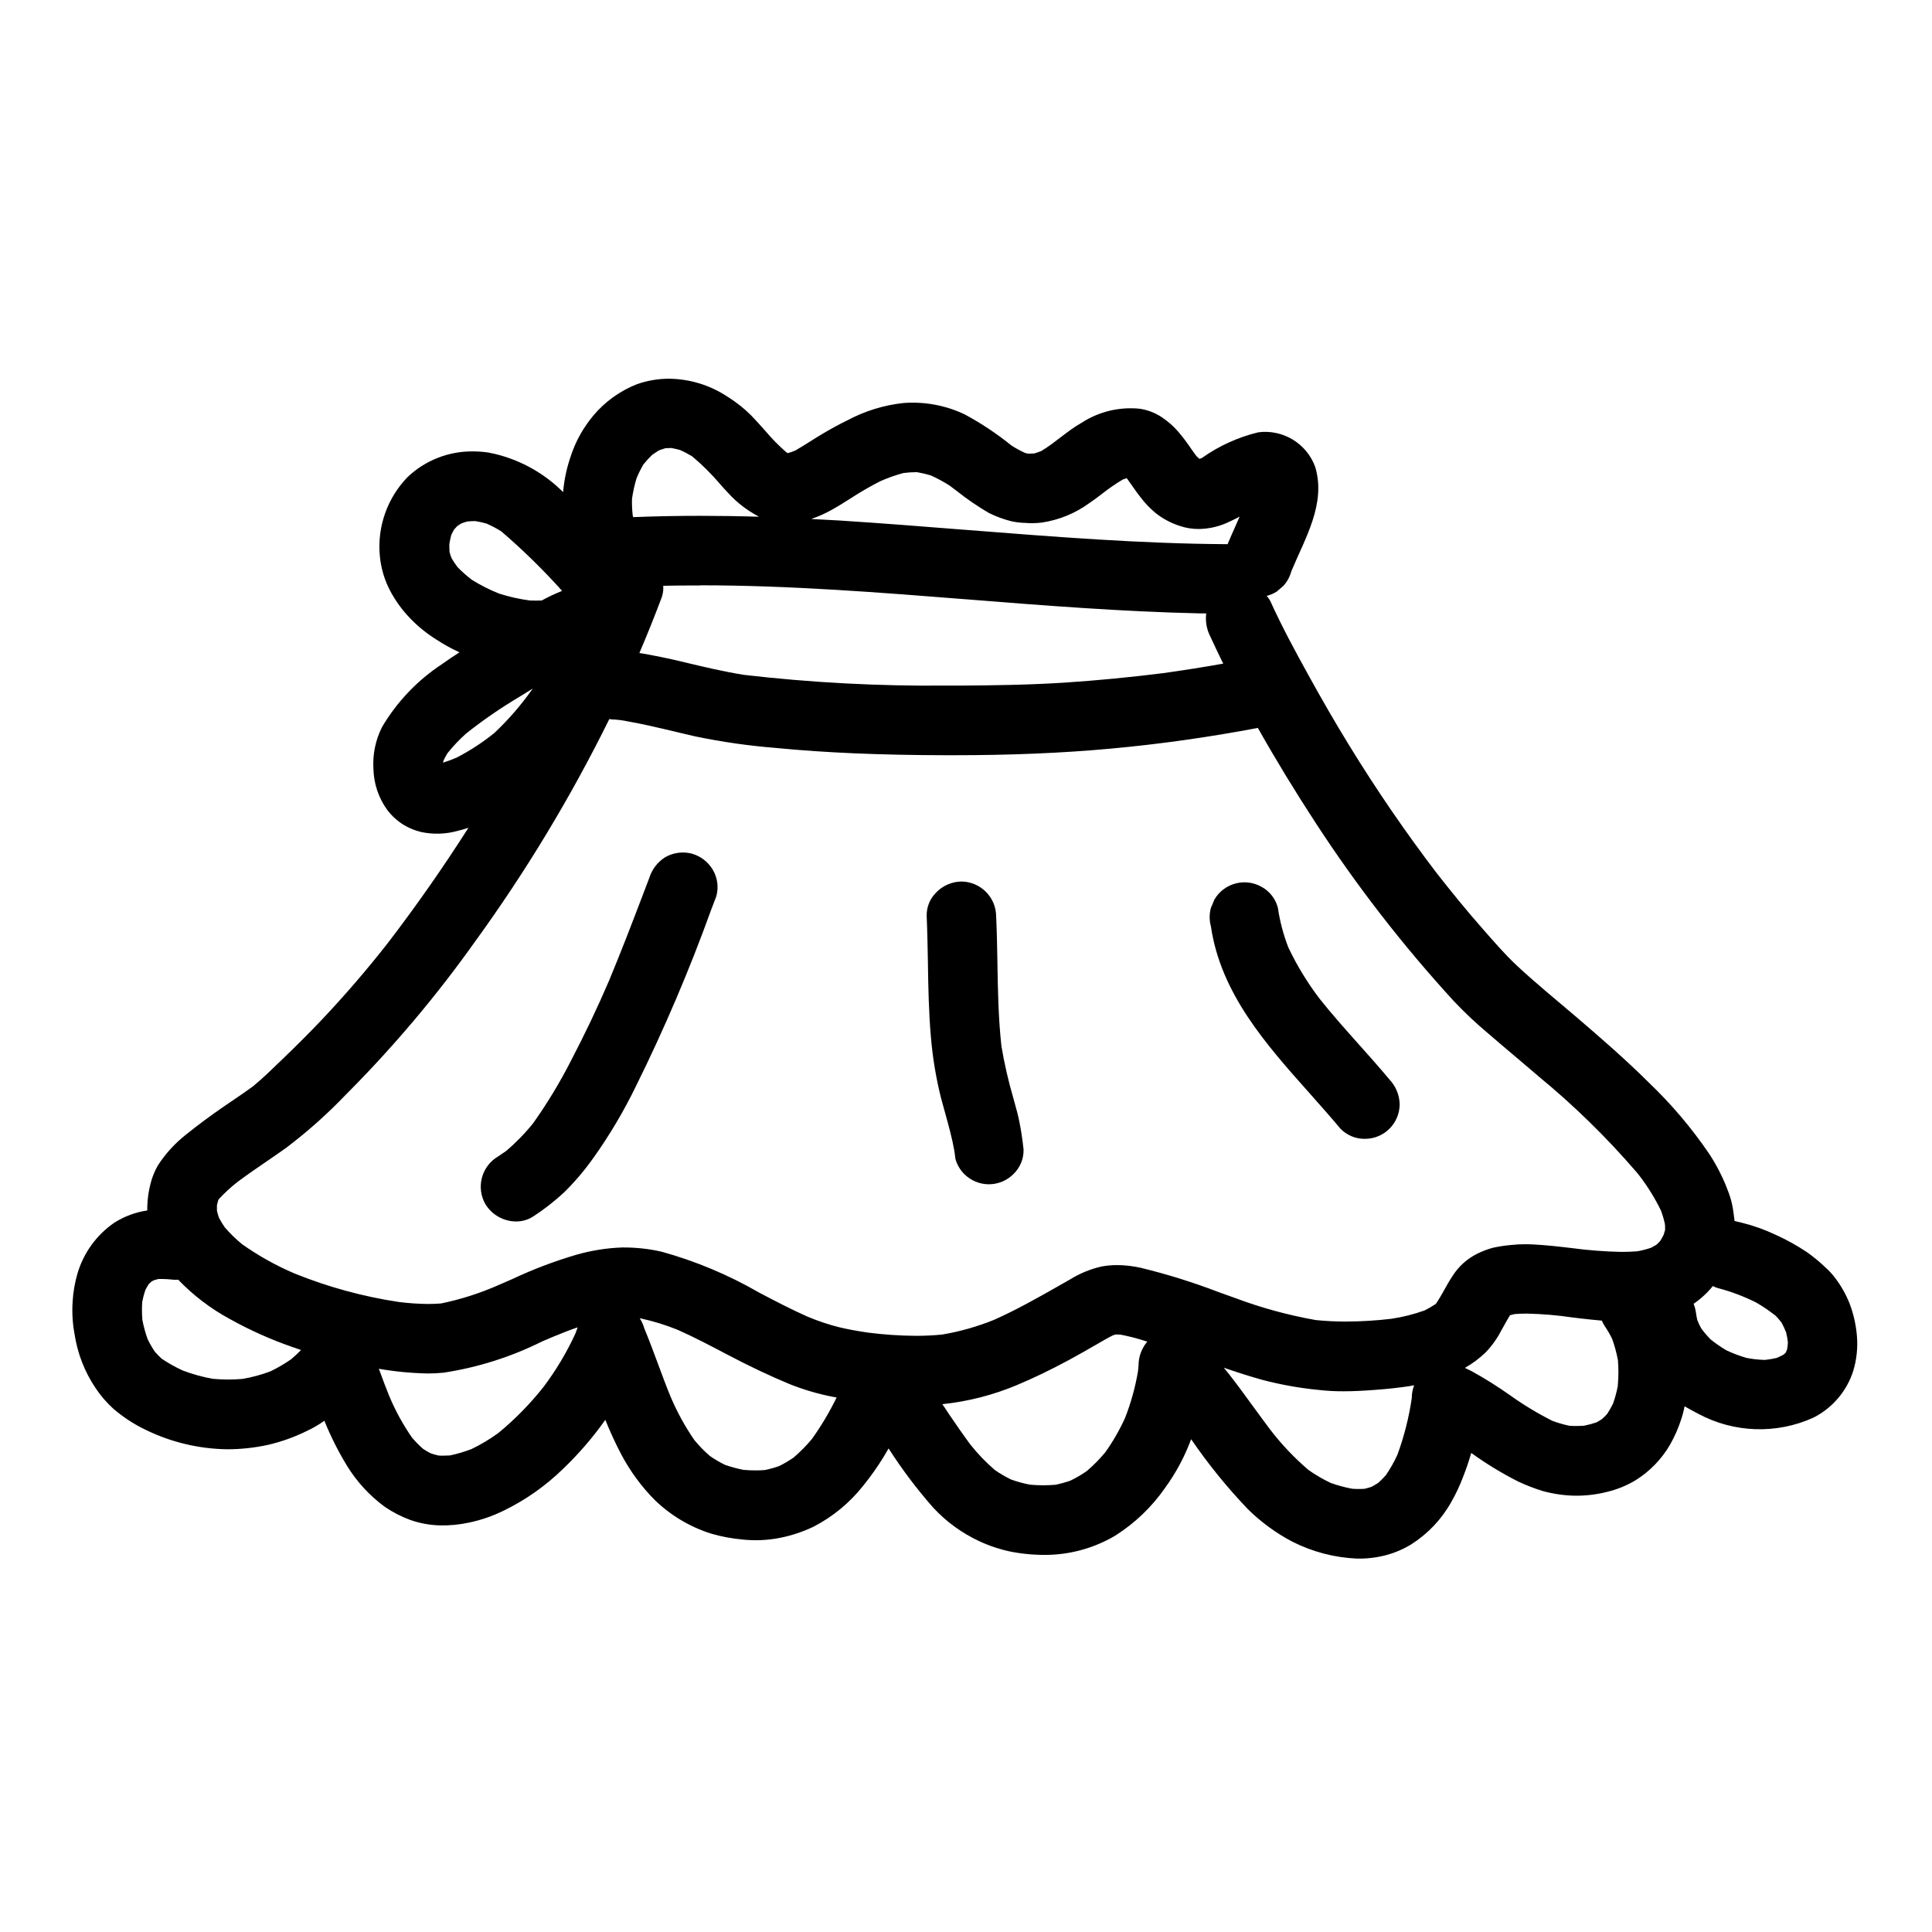 <?xml version="1.0" encoding="UTF-8"?>
<!-- The Best Svg Icon site in the world: iconSvg.co, Visit us! https://iconsvg.co -->
<svg fill="#000000" width="800px" height="800px" version="1.1" viewBox="144 144 512 512" xmlns="http://www.w3.org/2000/svg">
 <g>
  <path d="m327.38 370.23c-2.391-0.629-4.938-0.293-7.086 0.934-2.023 1.27-3.527 3.223-4.231 5.508l-1.395 3.664c-2.941 7.707-5.981 15.672-9.246 23.512-3.027 7.059-6.391 14.141-10.008 21.062-2.957 5.824-6.34 11.422-10.117 16.746-2.16 2.688-4.57 5.16-7.199 7.387-0.707 0.504-1.426 0.996-2.16 1.473l-0.004-0.004c-4.348 2.598-5.812 8.199-3.301 12.598 1.734 2.84 4.816 4.578 8.145 4.59 1.578 0.008 3.129-0.438 4.461-1.281 2.93-1.898 5.684-4.047 8.242-6.418 2.812-2.766 5.371-5.773 7.656-8.988l0.129-0.172h0.004c4.273-6.004 8.039-12.355 11.258-18.984 7.535-15.215 14.199-30.844 19.957-46.812l1.336-3.488c0.676-2.391 0.336-4.953-0.934-7.086-1.227-2.062-3.199-3.582-5.508-4.238z"/>
  <path d="m414.14 441.27c-0.332-1.723-0.816-3.461-1.281-5.117l-0.066-0.23-0.297-1.078v-0.004c-1.301-4.477-2.34-9.027-3.113-13.625-0.812-7.394-0.941-14.91-1.062-22.176v-0.27c-0.07-3.914-0.145-7.965-0.332-11.953-0.047-5.062-4.141-9.152-9.203-9.203-2.562 0.035-5.004 1.109-6.762 2.977-1.637 1.648-2.519 3.902-2.441 6.227 0.172 4.023 0.246 8.121 0.32 12.082v0.285c0.102 6.391 0.219 12.988 0.789 19.574 0.453 5.441 1.344 10.84 2.664 16.137 0.395 1.445 0.789 2.871 1.18 4.297 0.836 3.012 1.789 6.426 2.391 9.871l0.137 1.012 0.121 1.004c0.422 1.539 1.234 2.941 2.363 4.066 1.727 1.727 4.066 2.699 6.508 2.699 2.441 0 4.781-0.973 6.508-2.699 1.77-1.691 2.75-4.055 2.691-6.504-0.242-2.195-0.586-4.785-1.113-7.371z"/>
  <path d="m504.25 420.94-0.152-0.168-0.328-0.367c-3.379-3.793-6.875-7.715-10.09-11.762h0.004c-3.215-4.227-5.988-8.773-8.266-13.57-1.309-3.383-2.238-6.898-2.766-10.484-0.59-2.34-2.117-4.332-4.223-5.512-4.391-2.562-10.023-1.082-12.594 3.305l-0.461 1.105-0.473 1.102c-0.438 1.602-0.438 3.297 0 4.898 2.602 17.801 14.59 31.262 26.184 44.273l0.215 0.246c2.648 2.984 5.387 6.059 7.922 9.102h0.004c1.703 1.758 4.059 2.734 6.504 2.695 5.078 0 9.195-4.117 9.195-9.199-0.066-2.426-1.023-4.742-2.691-6.508-2.59-3.113-5.332-6.188-7.984-9.156z"/>
  <path d="m634.09 489.27c-0.98-2.426-2.293-4.707-3.898-6.777-0.707-0.93-1.508-1.785-2.379-2.562-1.531-1.473-3.168-2.828-4.898-4.062-2.637-1.762-5.414-3.305-8.305-4.617-2.844-1.352-5.812-2.414-8.863-3.18l-2.07-0.488c-0.109-1.113-0.297-2.227-0.445-3.32-0.238-1.434-0.613-2.84-1.125-4.199-1.32-3.644-3.066-7.121-5.199-10.359-4.652-6.828-10.012-13.148-15.992-18.852-6.148-6.117-12.715-11.809-19.285-17.434-5.231-4.465-10.582-8.809-15.617-13.504-3.219-3.004-6.109-6.375-9.02-9.688-4.203-4.766-8.219-9.691-12.129-14.688h-0.008c-8.34-10.93-16.117-22.277-23.305-34-3.746-6.09-7.309-12.285-10.762-18.547-3.543-6.406-7.043-12.871-10.07-19.539v0.004c-0.266-0.566-0.617-1.082-1.043-1.535 0.941-0.238 1.844-0.625 2.664-1.145 0.59-0.512 1.18-1.023 1.789-1.539 0.977-1.086 1.688-2.383 2.066-3.793 3.644-8.797 9.258-17.867 6.367-27.652l0.004 0.004c-2.246-6.25-8.539-10.09-15.121-9.23-5.375 1.305-10.449 3.617-14.957 6.816-0.207 0.082-0.418 0.16-0.629 0.23-0.266-0.238-0.527-0.484-0.789-0.734-1.438-1.91-2.68-3.938-4.227-5.758-1.449-1.812-3.18-3.383-5.117-4.656-1.738-1.125-3.695-1.859-5.742-2.152-5.394-0.539-10.809 0.777-15.352 3.727-3.781 2.129-6.918 5.227-10.672 7.477-0.613 0.25-1.242 0.469-1.879 0.652-0.527 0.035-1.051 0.059-1.574 0.059-0.285-0.051-0.566-0.117-0.848-0.188v-0.004c-1.246-0.57-2.449-1.227-3.606-1.965-3.875-3.137-8.031-5.906-12.422-8.266-5.09-2.414-10.723-3.445-16.34-2.992-5.117 0.574-10.078 2.106-14.625 4.523-2.219 1.074-4.359 2.258-6.496 3.512-2.5 1.465-4.894 3.109-7.422 4.551-0.641 0.262-1.297 0.496-1.969 0.691l-0.406-0.238c-2.023-1.777-3.91-3.703-5.641-5.762-1.227-1.391-2.465-2.754-3.75-4.09h-0.004c-1.828-1.809-3.856-3.414-6.035-4.777-4.629-3.117-10.07-4.805-15.648-4.859-2.922-0.004-5.82 0.5-8.57 1.48-4.449 1.762-8.391 4.602-11.473 8.266-1.242 1.496-2.359 3.098-3.336 4.777-1.219 2.137-2.191 4.398-2.906 6.754-0.93 2.844-1.527 5.789-1.777 8.773-5.387-5.394-12.273-9.047-19.758-10.48-1.363-0.207-2.738-0.309-4.117-0.309-6.449-0.078-12.676 2.363-17.352 6.809-5.363 5.535-8.051 13.133-7.356 20.809 0.297 3.34 1.27 6.582 2.856 9.535 1.375 2.543 3.086 4.891 5.086 6.977 2.117 2.219 4.508 4.16 7.113 5.773 1.93 1.27 3.953 2.387 6.059 3.34-1.574 1.016-3.148 2.059-4.656 3.148-6.484 4.266-11.906 9.957-15.852 16.641-1.754 3.457-2.547 7.32-2.289 11.188 0.102 3.879 1.371 7.637 3.648 10.785 1.211 1.602 2.711 2.961 4.426 4.008 1.41 0.84 2.941 1.465 4.535 1.848 3.258 0.699 6.637 0.582 9.84-0.336 0.922-0.211 1.832-0.477 2.727-0.785-6.668 10.469-13.777 20.633-21.324 30.496-5.512 7.035-11.328 13.801-17.457 20.293-3.371 3.559-6.875 7.043-10.418 10.449-2.566 2.465-5.117 5-7.871 7.262-2.496 1.82-5.059 3.543-7.609 5.269-3.543 2.43-6.984 4.973-10.32 7.664-2.832 2.25-5.285 4.945-7.262 7.977-0.895 1.539-1.566 3.199-1.996 4.926-0.516 1.973-0.801 3.996-0.855 6.031-0.02 0.352 0 0.699 0 1.051-3.09 0.453-6.047 1.547-8.688 3.211-4.758 3.254-8.238 8.059-9.84 13.594-0.691 2.391-1.109 4.856-1.258 7.344-0.188 2.852-0.023 5.715 0.496 8.523 0.762 5.129 2.652 10.023 5.535 14.328 1.359 2.051 2.973 3.926 4.797 5.578 2.625 2.25 5.535 4.141 8.66 5.621 6.691 3.246 14.016 4.984 21.457 5.09 3.664 0 7.32-0.395 10.902-1.184 3.523-0.824 6.941-2.047 10.184-3.648 1.645-0.762 3.211-1.676 4.688-2.723 1.656 4.109 3.648 8.078 5.953 11.863 2.602 4.258 6.012 7.969 10.031 10.926 2.113 1.449 4.398 2.625 6.805 3.504 2.523 0.883 5.168 1.367 7.844 1.434 2.562 0.059 5.125-0.188 7.637-0.727 3.234-0.672 6.375-1.758 9.34-3.227 5.766-2.816 11.043-6.539 15.637-11.02 4.141-3.965 7.891-8.312 11.203-12.992 1.273 3.117 2.648 6.18 4.231 9.164 2.344 4.434 5.328 8.496 8.855 12.062 4.203 4.074 9.293 7.121 14.871 8.898 2.695 0.793 5.465 1.32 8.266 1.574 3.367 0.375 6.773 0.227 10.098-0.434 3.062-0.617 6.035-1.605 8.855-2.949 5.102-2.637 9.586-6.332 13.148-10.836 1.984-2.453 3.812-5.035 5.465-7.727 0.441-0.715 0.867-1.441 1.277-2.18h0.004c3.531 5.516 7.481 10.758 11.809 15.672 3.484 3.766 7.672 6.809 12.328 8.957 2.68 1.238 5.492 2.164 8.387 2.754 3.219 0.613 6.496 0.891 9.773 0.82 6.258-0.148 12.371-1.902 17.758-5.086 5.203-3.293 9.691-7.59 13.207-12.645 2.883-3.969 5.211-8.316 6.918-12.918 4.488 6.566 9.504 12.754 14.996 18.5 3.492 3.457 7.481 6.375 11.832 8.66 5.32 2.691 11.152 4.215 17.105 4.481 2.609 0.055 5.211-0.254 7.731-0.918 2.344-0.625 4.582-1.582 6.652-2.848 4.379-2.777 8.004-6.594 10.551-11.113 1.27-2.199 2.352-4.504 3.238-6.879 0.789-2 1.48-4.027 2.082-6.094 0-0.051 0-0.102 0.035-0.148v-0.004c3.934 2.84 8.086 5.371 12.414 7.566 2.137 1.008 4.348 1.859 6.609 2.551 2.711 0.738 5.5 1.148 8.312 1.219 2.984 0.043 5.961-0.312 8.852-1.059 2.539-0.625 4.973-1.617 7.223-2.945 3.852-2.367 7.051-5.656 9.309-9.57 1.227-2.156 2.223-4.438 2.969-6.805 0.363-1.086 0.648-2.191 0.852-3.32 1.18 0.699 2.387 1.344 3.59 1.969 9.484 5.109 20.809 5.484 30.609 1.02 5.039-2.57 8.832-7.059 10.531-12.453 0.867-2.934 1.191-6 0.957-9.051-0.242-3.047-0.922-6.043-2.023-8.895zm-154.93-212.19 0.109 0.051c-0.039-0.012-0.078-0.031-0.113-0.051zm-120.03 4.391c1.711-0.578 3.367-1.305 4.949-2.176 1.699-0.93 3.379-1.969 5.047-3.031 0.613-0.395 1.234-0.789 1.859-1.18 2.086-1.297 4.195-2.488 6.273-3.543 1.988-0.887 4.043-1.617 6.148-2.184 1.18-0.148 2.371-0.227 3.562-0.234 1.246 0.211 2.473 0.496 3.684 0.855 1.734 0.781 3.41 1.691 5.016 2.715l1.852 1.395c2.711 2.156 5.57 4.117 8.562 5.863 1.902 0.941 3.902 1.676 5.961 2.191 1.238 0.27 2.504 0.414 3.769 0.438 0.57 0.051 1.113 0.07 1.652 0.07 0.891 0 1.773-0.059 2.656-0.172 4.508-0.672 8.789-2.418 12.48-5.094 1.203-0.816 2.363-1.68 3.496-2.551 1.738-1.371 3.562-2.625 5.465-3.762 0.34-0.121 0.668-0.234 1.047-0.348 0.512 0.699 1.012 1.41 1.504 2.117 0.676 0.98 1.402 2.023 2.164 2.969 1.156 1.516 2.477 2.898 3.938 4.125 1.922 1.527 4.106 2.691 6.441 3.438 1.605 0.547 3.289 0.824 4.984 0.816 2.473-0.023 4.918-0.531 7.195-1.492 0.887-0.395 1.852-0.844 2.992-1.418l0.625-0.355v0.039l0.043-0.023-0.668 1.547-0.348 0.789c-0.723 1.621-1.441 3.231-2.133 4.898v0.039c-22.902-0.113-46.133-1.969-68.77-3.746l-0.824-0.062c-10.898-0.867-22.102-1.746-33.242-2.465-2.469-0.152-4.941-0.277-7.406-0.395l0.133-0.039zm41.453 21.391c20.121 1.602 40.934 3.246 61.602 3.695h1.434 0.039c-0.266 2.129 0.125 4.289 1.121 6.191 0.891 1.938 1.867 3.996 3.051 6.449 0.105 0.215 0.227 0.426 0.336 0.637h-0.023v0.035c-5.117 0.922-10.473 1.762-15.863 2.516-8.734 1.098-17.508 1.945-26.082 2.512-9.445 0.605-18.895 0.738-27.707 0.789h-3.918c-17.832 0.164-35.66-0.781-53.375-2.836-5.336-0.844-10.797-2.144-15.613-3.297l-0.926-0.227c-3.469-0.824-6.805-1.504-10.168-2.106l-1.004-0.152v-0.02h-0.039c2.066-4.832 4.062-9.801 5.93-14.777l0.004-0.004c0.32-0.945 0.453-1.945 0.391-2.941v-0.09 0.004c2.328-0.047 4.66-0.086 6.996-0.086h2.672 0.035v-0.023l0.02-0.02c23.719-0.004 47.754 1.906 71.09 3.75zm-87.887-32.125c0.52-1.254 1.125-2.473 1.809-3.648 0.719-0.895 1.492-1.742 2.32-2.539 0.586-0.422 1.18-0.789 1.77-1.18 0.57-0.215 1.148-0.395 1.746-0.586 0.52-0.035 1.027-0.055 1.547-0.062 0.781 0.137 1.551 0.312 2.312 0.527 1.117 0.492 2.199 1.059 3.242 1.695 2.711 2.273 5.223 4.777 7.508 7.481 0.641 0.723 1.289 1.449 1.969 2.16 1.211 1.344 2.547 2.57 3.992 3.664 1.16 0.871 2.383 1.66 3.652 2.363 0.137 0.066 0.27 0.145 0.395 0.23 0.043 0.02 0.094 0.031 0.137 0.055h-0.082l0.051 0.043c-5.25-0.168-10.469-0.242-15.512-0.242-6.012 0-11.957 0.113-17.711 0.344h-0.027l-0.129-0.418c-0.176-1.473-0.238-2.957-0.195-4.438 0.262-1.844 0.664-3.664 1.207-5.449zm-47.449 23.547c-0.574-0.754-1.098-1.543-1.574-2.363-0.203-0.531-0.395-1.066-0.535-1.609-0.051-0.715-0.066-1.426-0.055-2.137 0.129-0.809 0.297-1.594 0.504-2.383 0.227-0.5 0.48-0.984 0.75-1.461 0.25-0.297 0.508-0.582 0.789-0.863 0.375-0.273 0.754-0.523 1.152-0.762 0.516-0.191 1.035-0.363 1.574-0.512v0.004c0.695-0.07 1.391-0.105 2.09-0.105 1.023 0.16 2.035 0.383 3.031 0.672 1.332 0.59 2.621 1.27 3.859 2.035 5.715 4.906 11.105 10.184 16.137 15.789-1.852 0.73-3.656 1.582-5.402 2.547-1.039 0.043-2.078 0.035-3.125 0-2.789-0.363-5.535-0.98-8.211-1.844-2.496-0.996-4.898-2.215-7.18-3.637-1.352-1.027-2.625-2.152-3.805-3.371zm-0.172 50.461h-0.004c-1.188 0.523-2.41 0.98-3.656 1.363v-0.031c0.035-0.172 0.07-0.348 0.113-0.516h0.004c0.309-0.656 0.652-1.301 1.031-1.922 1.5-1.883 3.156-3.633 4.953-5.238 4.477-3.555 9.188-6.801 14.102-9.715 1.18-0.73 2.383-1.465 3.566-2.207v-0.004c-2.981 4.258-6.391 8.199-10.168 11.766-3.09 2.496-6.422 4.672-9.945 6.504zm-43.891 159.45c-1.746 1.219-3.59 2.297-5.508 3.223-2.398 0.902-4.879 1.578-7.406 2.012-1.312 0.102-2.582 0.16-3.777 0.16-1.34 0-2.699-0.066-4.074-0.188-2.738-0.484-5.426-1.23-8.023-2.219-1.926-0.887-3.777-1.93-5.539-3.109-0.633-0.578-1.234-1.191-1.801-1.832-0.719-1.07-1.363-2.188-1.926-3.348-0.602-1.664-1.07-3.375-1.398-5.117-0.133-1.594-0.145-3.195-0.035-4.793 0.203-1.055 0.477-2.098 0.82-3.113 0.266-0.52 0.562-1.027 0.875-1.531 0.215-0.23 0.434-0.449 0.668-0.656 0.23-0.145 0.465-0.285 0.691-0.395 0.395-0.125 0.832-0.238 1.262-0.352h0.828c1.008 0.008 2.016 0.07 3.019 0.188 0.195 0.023 0.391 0.035 0.59 0.035 0.254 0 0.516 0 0.789-0.035v0.023c3.984 4.148 8.59 7.656 13.652 10.395 5.227 2.914 10.699 5.371 16.352 7.344 0.832 0.301 1.664 0.582 2.496 0.863v0.02h0.035c-0.801 0.828-1.688 1.652-2.59 2.426zm75.797-8.133c-0.156 0.445-0.316 0.887-0.488 1.328-2.309 5.027-5.156 9.793-8.492 14.211-3.527 4.453-7.516 8.52-11.898 12.133-2.25 1.641-4.641 3.074-7.148 4.281-1.855 0.719-3.766 1.285-5.715 1.691-0.582 0.039-1.18 0.059-1.762 0.059-0.426 0-0.844 0-1.281-0.035-0.691-0.164-1.367-0.355-2.039-0.578h-0.004c-0.707-0.363-1.395-0.766-2.059-1.207-1.055-0.93-2.039-1.938-2.941-3.016-2.379-3.434-4.391-7.113-6-10.969-0.789-1.969-1.609-4.055-2.426-6.34l-0.316-0.836v-0.043c4.277 0.746 8.602 1.16 12.938 1.242 1.414 0.004 2.828-0.066 4.234-0.211 9.039-1.383 17.812-4.16 26-8.234l2.578-1.113c2.695-1.117 4.875-1.969 6.883-2.66v0.043zm62.172 29.301c-1.477 1.777-3.106 3.426-4.863 4.922-1.223 0.844-2.504 1.598-3.836 2.254-1.234 0.43-2.496 0.777-3.777 1.039-0.832 0.066-1.66 0.094-2.488 0.094-1.031 0-2.059-0.051-3.117-0.137h0.004c-1.684-0.324-3.34-0.773-4.957-1.34-1.398-0.688-2.742-1.477-4.019-2.363-1.469-1.281-2.832-2.68-4.074-4.18-2.488-3.613-4.602-7.465-6.309-11.504-1.18-2.852-2.238-5.727-3.367-8.773-1.125-3.047-2.32-6.242-3.594-9.316h0.004c-0.277-0.961-0.691-1.875-1.227-2.719h0.023c3.422 0.73 6.773 1.754 10.02 3.066 4.59 2.043 9.281 4.519 13.051 6.516 5.981 3.148 11.414 5.711 16.598 7.871 3.68 1.469 7.488 2.59 11.375 3.356 0.355 0.07 0.715 0.121 1.074 0.188v0.027h0.031c-1.875 3.844-4.066 7.523-6.551 11zm86.594-19.711c-0.051 0.613-0.109 1.215-0.172 1.824h-0.004c-0.719 4.188-1.855 8.297-3.402 12.254-1.453 3.215-3.215 6.281-5.262 9.152-1.484 1.781-3.113 3.438-4.875 4.945-1.387 0.969-2.848 1.828-4.375 2.562-1.285 0.445-2.602 0.809-3.934 1.09-1.109 0.086-2.199 0.137-3.227 0.137-1.148 0-2.316-0.059-3.484-0.152-1.727-0.328-3.422-0.789-5.07-1.379-1.5-0.723-2.941-1.566-4.305-2.523-2.371-2.043-4.547-4.305-6.492-6.758-1.902-2.566-3.727-5.231-5.551-7.894l-1.246-1.887c-0.195-0.289-0.395-0.57-0.598-0.859h0.027l-0.02-0.039c6.777-0.715 13.418-2.414 19.707-5.051 4.394-1.836 8.891-4.004 13.754-6.625 2.269-1.234 4.668-2.582 7.688-4.328l0.234-0.137c1.234-0.719 2.508-1.465 3.816-2.113 0.242-0.078 0.48-0.148 0.719-0.215 0.395 0 0.828 0 1.234 0.035l0.004-0.004c2.043 0.391 4.062 0.898 6.047 1.523l1.055 0.328h0.043v-0.004c-1.461 1.711-2.285 3.871-2.328 6.117zm72.422 8.66h-0.004c-0.742 5.18-2.023 10.27-3.824 15.184-0.863 1.898-1.891 3.715-3.066 5.438-0.637 0.719-1.316 1.402-2.035 2.047-0.586 0.383-1.188 0.734-1.809 1.059-0.621 0.203-1.25 0.371-1.902 0.52-0.457 0.023-0.906 0.039-1.359 0.039-0.605 0-1.215-0.023-1.828-0.066h0.004c-1.945-0.363-3.859-0.883-5.723-1.551-2.066-0.984-4.039-2.141-5.906-3.461-3.727-3.199-7.117-6.773-10.109-10.672-1.461-1.938-2.894-3.902-4.328-5.863-2.172-2.992-4.406-6.066-6.75-9.055-0.395-0.48-0.789-0.957-1.18-1.43l0.062 0.02-0.043-0.047c3.695 1.277 6.957 2.312 9.977 3.148l-0.004 0.004c4.938 1.309 9.973 2.219 15.055 2.715 2.223 0.254 4.457 0.375 6.691 0.363 2.473 0 5.117-0.121 8.625-0.395 3.223-0.242 6.019-0.555 8.699-0.953 0.438-0.07 0.871-0.164 1.305-0.242v0.039h0.043c-0.391 1-0.602 2.066-0.621 3.141zm54.598-3.148h-0.004c-0.305 1.629-0.734 3.234-1.281 4.797-0.469 0.949-0.996 1.871-1.574 2.754-0.438 0.48-0.898 0.938-1.383 1.367-0.477 0.316-0.969 0.609-1.473 0.875-1.082 0.363-2.188 0.656-3.305 0.879-0.68 0.043-1.359 0.062-2.031 0.062-0.562 0-1.125 0-1.703-0.039l-0.004 0.004c-1.555-0.324-3.082-0.758-4.57-1.305-3.981-2.004-7.797-4.312-11.418-6.91-3.238-2.285-6.598-4.387-10.07-6.301-0.562-0.293-1.133-0.562-1.711-0.832h0.027l-0.039-0.023v0.004c1.98-1.125 3.816-2.496 5.461-4.074 1.645-1.707 3.035-3.641 4.121-5.746 0.32-0.559 0.637-1.121 0.949-1.684l0.098-0.188c0.43-0.754 0.848-1.516 1.312-2.258 0.418-0.113 0.84-0.215 1.277-0.312 0.988-0.074 2.078-0.113 3.234-0.113v-0.004c4.031 0.09 8.047 0.43 12.035 1.02 1.574 0.191 3.176 0.395 4.75 0.547 0.992 0.105 1.969 0.191 3.012 0.293h0.039v0.02c0.211 0.52 0.473 1.016 0.785 1.48 0.727 1.066 1.375 2.18 1.938 3.34 0.664 1.84 1.176 3.734 1.531 5.66 0.184 2.223 0.172 4.453-0.035 6.676zm12.527-41.328c-0.125 0.5-0.273 0.992-0.445 1.477-0.273 0.535-0.566 1.047-0.887 1.574-0.312 0.332-0.629 0.656-0.977 0.969-0.484 0.297-0.969 0.578-1.469 0.832v-0.004c-1.176 0.391-2.375 0.699-3.594 0.918-1.316 0.109-2.695 0.164-4.227 0.164-4.461-0.09-8.91-0.434-13.332-1.031-3.172-0.375-6.769-0.789-10.309-0.961-0.598-0.027-1.18-0.043-1.797-0.043-1.332 0-2.664 0.074-3.988 0.219-1.551 0.145-3.094 0.383-4.613 0.715-1.438 0.387-2.828 0.914-4.16 1.574-2.684 1.328-4.953 3.371-6.555 5.906-0.84 1.258-1.574 2.574-2.281 3.836l-0.121 0.223c-0.613 1.082-1.242 2.191-2.023 3.332v0.004c-0.953 0.637-1.941 1.215-2.961 1.727-2.856 1.027-5.805 1.77-8.805 2.219-3.988 0.477-8 0.723-12.012 0.738-2.688 0.004-5.375-0.125-8.047-0.395-7.269-1.285-14.406-3.234-21.32-5.824-1.469-0.523-2.934-1.051-4.402-1.574-6.703-2.578-13.57-4.723-20.551-6.426-2.074-0.477-4.195-0.727-6.324-0.742-1.371-0.004-2.742 0.117-4.098 0.355-3.004 0.676-5.871 1.852-8.484 3.481l-2.891 1.645c-5.531 3.148-11.246 6.383-17.16 9.012v0.004c-4.438 1.801-9.055 3.109-13.777 3.91-2.254 0.223-4.609 0.34-7.016 0.34l0.004-0.004c-4.211-0.027-8.418-0.312-12.598-0.848-3.148-0.457-5.512-0.906-7.742-1.441-2.828-0.719-5.598-1.648-8.289-2.777-4.328-1.914-8.613-4.152-12.902-6.406v-0.004c-8.105-4.68-16.77-8.312-25.789-10.812-3.293-0.754-6.66-1.129-10.039-1.125h-0.465c-4.098 0.148-8.168 0.797-12.109 1.93-5.789 1.699-11.441 3.84-16.898 6.41-1.238 0.551-2.492 1.09-3.731 1.625-4.887 2.156-9.984 3.789-15.215 4.871-1.055 0.086-2.207 0.137-3.426 0.137h0.004c-2.621-0.023-5.238-0.199-7.836-0.535-9.465-1.426-18.727-3.961-27.598-7.551-4.875-2.078-9.516-4.668-13.848-7.723-1.66-1.355-3.199-2.856-4.606-4.477-0.586-0.828-1.113-1.699-1.574-2.602-0.199-0.59-0.367-1.18-0.52-1.812v-1.488c0.098-0.434 0.207-0.863 0.332-1.285l0.215-0.363c1.523-1.641 3.176-3.156 4.941-4.535 2.617-1.945 5.41-3.863 7.668-5.402l0.242-0.168c1.637-1.129 3.277-2.246 4.902-3.406h0.004c5.707-4.316 11.055-9.086 15.992-14.266l0.887-0.891-0.004 0.004c12.098-12.23 23.184-25.418 33.152-39.438 13.527-18.637 25.449-38.387 35.637-59.039l0.023-0.023c0.508 0.086 1.023 0.129 1.539 0.129 0.48 0.043 0.957 0.094 1.434 0.145l1.062 0.172 0.902 0.129c-0.25-0.039-0.512-0.066-0.789-0.102 4.473 0.762 8.941 1.832 13.414 2.891l1.348 0.32c1.262 0.297 2.519 0.598 3.789 0.891 7.129 1.484 14.344 2.516 21.602 3.09 13.156 1.27 27.473 1.879 45.059 1.914h1.598c15.352 0 29.008-0.562 41.77-1.738 13.043-1.18 26.199-3.047 39.105-5.492h0.031c4.656 8.266 9.809 16.73 15.297 25.141v-0.004c10.906 16.754 23.176 32.578 36.688 47.312 2.875 3.039 5.926 5.906 9.137 8.586 2.023 1.754 4.074 3.488 6.117 5.219l0.824 0.695 0.293 0.242c2 1.699 3.988 3.394 5.973 5.086l-0.008 0.004c9.391 7.703 18.094 16.211 26.012 25.418l-0.113-0.152 0.164 0.207c0.25 0.305 0.5 0.613 0.742 0.918 2.195 2.871 4.098 5.949 5.684 9.195 0.441 1.172 0.793 2.375 1.062 3.598 0.043 0.484 0.059 0.973 0.043 1.461zm32.359 31.621h-0.004c-0.129 0.363-0.277 0.719-0.449 1.062-0.215 0.188-0.434 0.395-0.672 0.555-0.547 0.285-1.109 0.535-1.68 0.789-1.031 0.246-2.078 0.426-3.133 0.531-1.645-0.043-3.285-0.227-4.902-0.539-1.824-0.531-3.602-1.203-5.316-2.016-1.496-0.879-2.922-1.871-4.269-2.969-0.855-0.891-1.656-1.836-2.387-2.832-0.398-0.719-0.746-1.461-1.043-2.227-0.152-0.656-0.273-1.32-0.359-1.992-0.109-0.777-0.312-1.543-0.609-2.273v-0.035c1.91-1.305 3.621-2.879 5.082-4.672l0.023-0.027c0.414 0.234 0.855 0.418 1.316 0.543 3.512 0.918 6.914 2.203 10.156 3.828 1.82 1.051 3.559 2.234 5.203 3.543 0.543 0.57 1.055 1.172 1.531 1.801 0.457 0.836 0.859 1.699 1.203 2.586 0.211 0.871 0.367 1.754 0.469 2.644-0.031 0.57-0.098 1.137-0.191 1.699z"/>
 </g>
</svg>